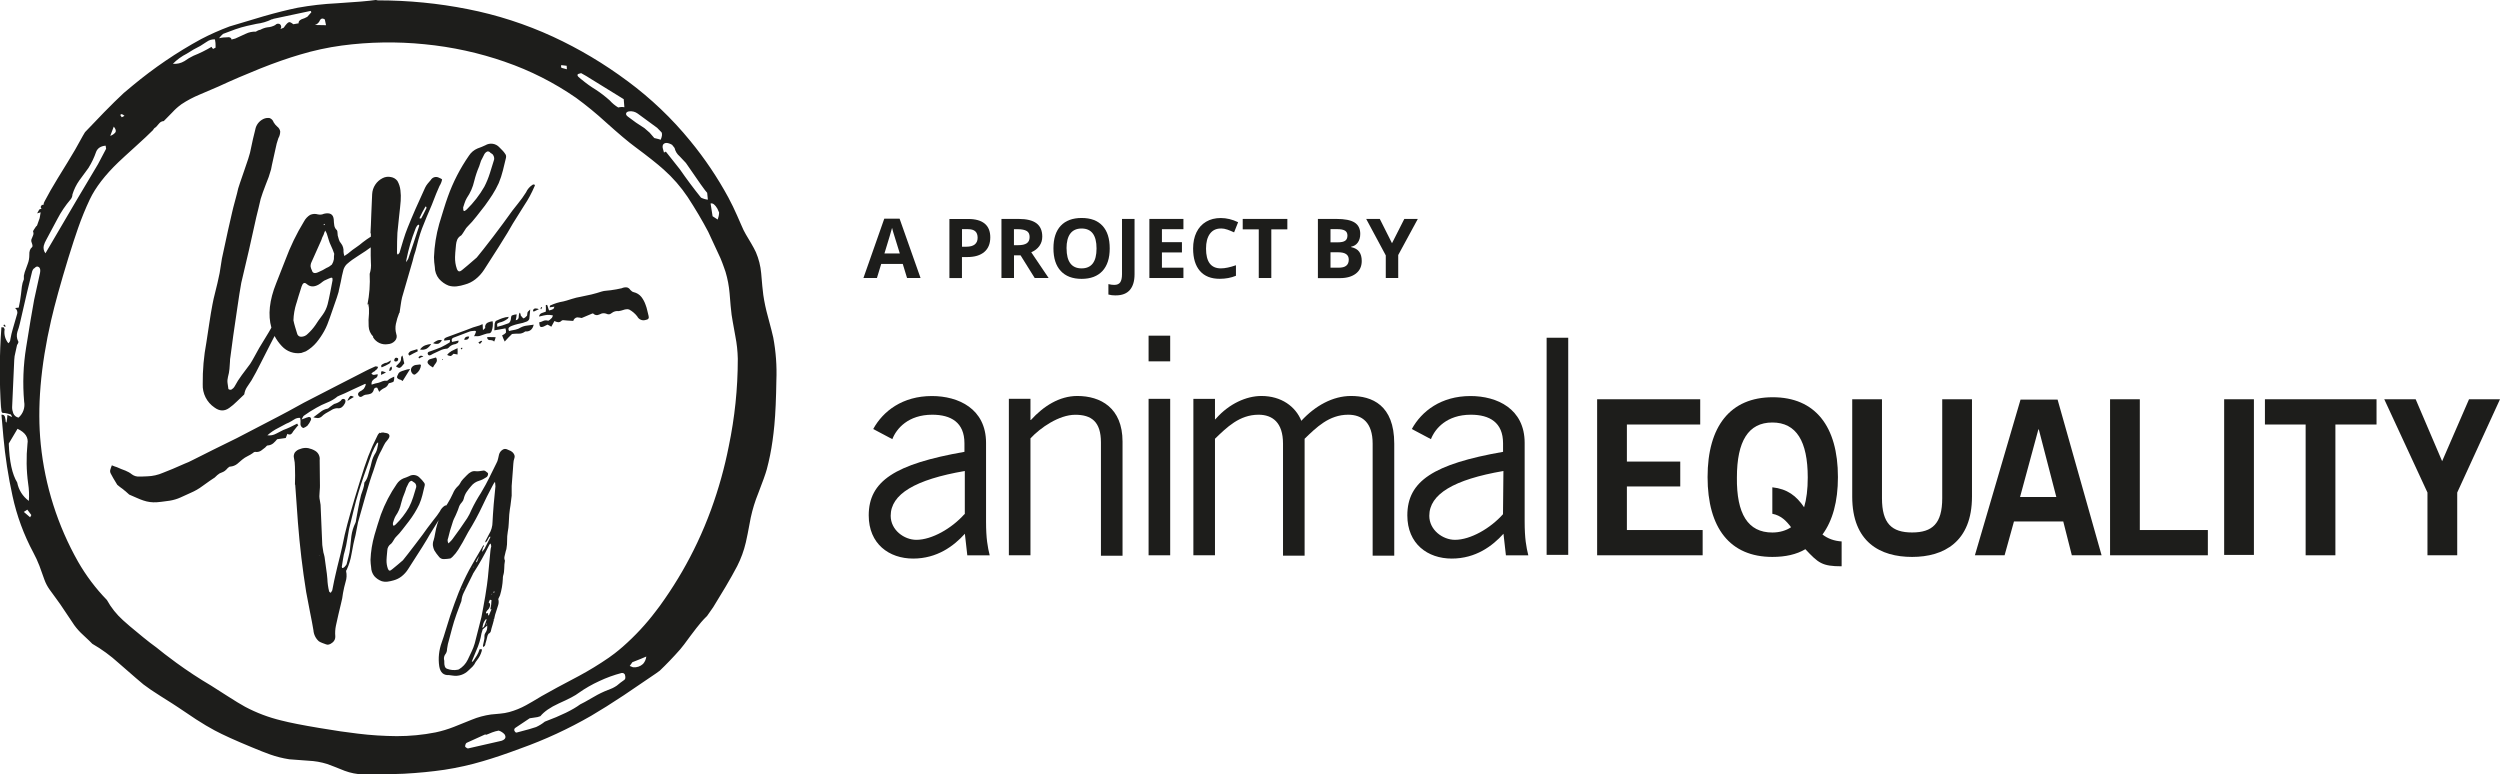 <?xml version="1.0" encoding="UTF-8"?>
<svg id="Capa_1" data-name="Capa 1" xmlns="http://www.w3.org/2000/svg" viewBox="0 0 472.19 146.28">
  <defs>
    <style>
      .cls-1 {
        fill: #1d1d1b;
      }
    </style>
  </defs>
  <g>
    <path class="cls-1" d="m171.32,52.51l-.81-2.66h-4.07l-.81,2.66h-2.55l3.94-11.21h2.89l3.96,11.21h-2.55Zm-1.37-4.64c-.75-2.41-1.17-3.77-1.26-4.08-.09-.32-.16-.57-.2-.75-.17.65-.65,2.26-1.44,4.83h2.91Z"/>
    <path class="cls-1" d="m187.04,44.83c0,1.2-.38,2.12-1.13,2.76-.75.64-1.82.96-3.2.96h-1.02v3.97h-2.37v-11.16h3.57c1.35,0,2.38.29,3.09.87s1.06,1.45,1.06,2.61Zm-5.34,1.77h.78c.73,0,1.27-.14,1.63-.43s.54-.71.54-1.26-.15-.96-.45-1.23-.78-.4-1.42-.4h-1.08v3.31Z"/>
    <path class="cls-1" d="m191.52,48.23v4.28h-2.37v-11.16h3.25c1.52,0,2.64.28,3.37.83s1.09,1.39,1.09,2.52c0,.66-.18,1.24-.54,1.75-.36.51-.87.91-1.54,1.2,1.68,2.51,2.77,4.13,3.28,4.86h-2.63l-2.67-4.28h-1.26Zm0-1.92h.76c.75,0,1.3-.12,1.66-.37.36-.25.53-.64.53-1.18s-.18-.91-.55-1.13c-.36-.22-.93-.34-1.69-.34h-.72v3.02Z"/>
    <path class="cls-1" d="m209.6,46.92c0,1.85-.46,3.27-1.37,4.26-.92.99-2.23,1.49-3.94,1.49s-3.02-.5-3.94-1.49c-.92-.99-1.38-2.42-1.38-4.28s.46-3.28,1.38-4.26c.92-.98,2.24-1.47,3.95-1.47s3.03.49,3.94,1.48c.91.99,1.36,2.41,1.36,4.26Zm-8.15,0c0,1.25.24,2.19.71,2.82.47.63,1.18.95,2.12.95,1.89,0,2.83-1.25,2.83-3.76s-.94-3.77-2.82-3.77c-.94,0-1.65.32-2.13.95s-.72,1.57-.72,2.82Z"/>
    <path class="cls-1" d="m210.75,55.8c-.53,0-1-.06-1.4-.17v-1.97c.41.1.78.15,1.11.15.52,0,.89-.16,1.12-.48.22-.32.34-.83.34-1.52v-10.46h2.37v10.44c0,1.3-.3,2.3-.89,2.98-.59.68-1.48,1.02-2.64,1.02Z"/>
    <path class="cls-1" d="m223.52,52.51h-6.43v-11.16h6.43v1.94h-4.06v2.45h3.78v1.94h-3.78v2.88h4.06v1.95Z"/>
    <path class="cls-1" d="m230.59,43.16c-.89,0-1.58.33-2.07,1-.49.67-.73,1.6-.73,2.8,0,2.49.93,3.73,2.8,3.73.78,0,1.73-.2,2.85-.59v1.99c-.92.38-1.94.57-3.07.57-1.62,0-2.87-.49-3.73-1.48-.86-.99-1.29-2.4-1.29-4.24,0-1.16.21-2.18.63-3.05.42-.87,1.03-1.54,1.82-2.01.79-.47,1.72-.7,2.78-.7s2.17.26,3.27.79l-.76,1.92c-.42-.2-.84-.37-1.26-.52-.42-.15-.84-.22-1.24-.22Z"/>
    <path class="cls-1" d="m240.12,52.51h-2.37v-9.19h-3.03v-1.97h8.43v1.97h-3.03v9.19Z"/>
    <path class="cls-1" d="m248.93,41.35h3.47c1.58,0,2.73.22,3.45.68.71.45,1.07,1.17,1.07,2.15,0,.67-.16,1.21-.47,1.64-.31.43-.73.68-1.25.77v.08c.71.16,1.22.45,1.53.89.31.43.47,1.01.47,1.73,0,1.02-.37,1.81-1.1,2.38-.74.57-1.73.86-3,.86h-4.18v-11.16Zm2.37,4.42h1.38c.64,0,1.11-.1,1.39-.3.29-.2.43-.53.43-.99,0-.43-.16-.73-.47-.92-.31-.19-.81-.28-1.48-.28h-1.25v2.48Zm0,1.88v2.91h1.54c.65,0,1.13-.12,1.44-.38.31-.25.47-.63.47-1.14,0-.93-.66-1.39-1.99-1.39h-1.47Z"/>
    <path class="cls-1" d="m262.91,45.95l2.33-4.6h2.55l-3.7,6.82v4.34h-2.35v-4.27l-3.7-6.89h2.57l2.31,4.6Z"/>
  </g>
  <g id="Capa_2" data-name="Capa 2">
    <g id="Capa_1-2" data-name="Capa 1-2">
      <g id="Layer0_0_FILL" data-name="Layer0 0 FILL">
        <path class="cls-1" d="m118.52,15.32c-4.39-3.28-9.11-6.09-14.08-8.39-5.15-2.37-10.56-4.12-16.12-5.21-5.55-1.1-11.2-1.65-16.87-1.65-.15,0-.29-.02-.43-.08-1.37.2-3.84.41-7.41.63-2.48.12-4.94.4-7.38.84-1.92.39-4.07.93-6.47,1.62-1.12.32-3.26.96-6.42,1.92-1.84.69-3.63,1.48-5.37,2.39-4.59,2.5-8.92,5.45-12.94,8.79l-1.65,1.38c-1.11,1.03-2.34,2.24-3.71,3.64-.53.53-1.73,1.78-3.61,3.76-.26.42-.58.97-.95,1.66-.51.91-.82,1.47-.93,1.67-.82,1.4-1.92,3.2-3.29,5.41-.98,1.6-1.8,3.04-2.46,4.31-.13.21-.2.44-.22.69h-.31c-.07.14-.15.27-.23.4.04.08.1.2.17.35-.15,0-.31.04-.43.13-.17.29-.31.53-.4.72l.67-.2-.19,1.1-.5,1.41c-.13.09-.23.21-.31.35-.32.44-.46.7-.43.8.09.19.1.4.04.59-.05.12-.13.33-.25.62-.16.26-.18.58-.05.86.18.47.2.76.06.86-.37.29-.54.78-.51,1.47,0,.57-.09,1.14-.3,1.67-.11.34-.3.87-.57,1.58l-.16.66v.68c-.19.44-.32.91-.38,1.39-.05.33-.1.8-.16,1.41-.1.86-.24,1.71-.43,2.55l-.71.08c.38.24.55.72.4,1.15l-.79,2.73c-.2.66-.36,1.34-.48,2.02,0,.29-.14.57-.38.75-.6-.72-.85-1.66-.71-2.59.03-.06-.04-.2-.21-.43-.13.02-.26.02-.39,0-.38,5.1-.4,10.23-.07,15.34v-.59c0,.31.02.6.06.86-.01.18.03.36.13.51.06.06.24.09.55.08.38.07.75.17,1.12.28.09.15.16.31.21.48l-.86-.4c-.04.51-.1.99-.18,1.44-.12-.06-.18-.19-.16-.32,0-.15-.03-.29-.06-.43-.05-.53-.29-.78-.73-.73.1,1.37.22,2.75.36,4.15.34,3.77.92,7.52,1.73,11.21.81,3.73,2.13,7.32,3.93,10.68.44.81.82,1.64,1.15,2.5.16.39.46,1.26.93,2.59.24.67.57,1.3.98,1.88.07.1.49.68,1.26,1.73.48.64,1.06,1.47,1.73,2.5l1.69,2.52c.48.66,1.03,1.27,1.64,1.82.97.9,1.56,1.47,1.76,1.69,1.78,1.02,3.44,2.24,4.96,3.62,2.75,2.4,4.31,3.75,4.69,4.05.8.62,1.88,1.35,3.23,2.2,1.83,1.15,2.93,1.85,3.3,2.11,1.51,1.03,2.65,1.79,3.42,2.29,1.28.83,2.46,1.53,3.53,2.1,1.55.83,3.87,1.88,6.97,3.16,1.46.61,2.62,1.07,3.48,1.37,1.18.42,2.39.72,3.62.91.32.04,1.52.13,3.61.27,1.21.05,2.4.26,3.55.62.75.27,1.85.7,3.31,1.29,1.11.41,2.27.64,3.45.68,2.83.03,5.4-.02,7.72-.13,2.74-.15,5.3-.4,7.68-.75,2.46-.38,4.89-.92,7.27-1.63,1.99-.58,4.35-1.37,7.07-2.39,4.63-1.65,9.09-3.72,13.35-6.17,1.83-1.07,3.89-2.37,6.17-3.88,1.03-.69,3.04-2.05,6.04-4.1l.76-.55.93-.91c.64-.64,1.28-1.3,1.92-2,.33-.36.67-.73,1-1.11.34-.38.99-1.24,1.97-2.59.81-1.08,1.47-1.93,2-2.55.35-.41.72-.8,1.11-1.17l1.16-1.66c1.23-2.01,2.01-3.29,2.33-3.84.86-1.46,1.6-2.77,2.2-3.92.72-1.42,1.27-2.92,1.63-4.47.15-.59.46-2.16.93-4.69.34-1.57.81-3.11,1.42-4.6.84-2.17,1.38-3.67,1.61-4.52.47-1.76.83-3.55,1.08-5.36.14-.95.25-1.95.35-2.98.21-2.23.33-5.05.38-8.45.11-2.72-.09-5.43-.59-8.1-.12-.58-.46-1.91-1.02-3.99-.37-1.33-.66-2.68-.86-4.05-.12-.89-.25-2.26-.4-4.11-.12-1.37-.46-2.71-1-3.97-.22-.48-.53-1.05-.91-1.7-.45-.74-.78-1.3-.99-1.67-.29-.49-.58-1.08-.86-1.76-.18-.39-.44-.99-.79-1.8-.49-1.12-1.04-2.26-1.65-3.4h0c-2.05-3.78-4.46-7.36-7.19-10.68-3.46-4.25-7.45-8.04-11.85-11.3m-12.51-3.02l1.01.12.04.66-.95-.25c-.14-.03-.18-.2-.12-.53m3.81,2.7l-.6-.53c-.17-.2-.18-.36-.03-.49l.58-.17c.89.49,1.39.79,1.52.89l6.53,4.03.12,1.52c-.39-.07-.78-.05-1.16.05-.6-.36-1.14-.81-1.61-1.34-.82-.73-1.69-1.41-2.61-2.01-.96-.58-1.87-1.24-2.73-1.96m17.16,12.41l.43.54c.14.61.47,1.17.95,1.57.73.76,1.13,1.19,1.19,1.26,2.38,3.49,3.72,5.37,4.02,5.65.04.58.09,1.01.13,1.29-.45-.05-.89-.18-1.29-.38-1.41-1.75-2.74-3.54-4.01-5.37l-2.64-3.33-.35.18c-.09-.35-.16-.6-.21-.76-.07-.24-.07-.49.03-.72.31-.45.89-.45,1.73.03m-4.23-2.28l-1.02-.89c-1.08-.66-2.11-1.38-3.11-2.16-.29-.21-.4-.42-.34-.63.06-.21.27-.34.62-.38.56-.06,1.12.1,1.57.43l3.67,2.69.84.86c.15.31.09.77-.17,1.39-.22-.08-.63-.19-1.21-.32-.16-.16-.43-.48-.84-.97m12.81,16.36l-.96-.62-.38-2.41c.41-.12.84.21,1.29.98l.32.72c-.01.44-.1.88-.25,1.29m-13.5,82.59c-.06.52-.27,1-.62,1.39-.51.47-1.19.7-1.88.63l-.63-.25.5-.71c1.15-.45,2.03-.8,2.63-1.07M52.95,5.49c.17-.19.21-.46.1-.69-.08-.19-.27-.32-.48-.32-.22-.02-.44.08-.58.25-.45.25-.95.4-1.47.43-.47.07-.93.23-1.34.46-.31.05-.61.18-.86.36-.66-.03-1.31.11-1.91.4-.39.17-1.04.47-1.97.9l-.72.19c0-.09-.03-.19-.09-.26-.17-.16-.4-.22-.63-.17-.55,0-1.1.05-1.63.18.22-.3.48-.58.76-.82,1.88-.72,3.02-1.13,3.42-1.22.51-.16,1.48-.38,2.9-.68,1.01-.12,1.99-.41,2.9-.86.11.01.22-.02.31-.09l7.02-1.49.13.25c-.19.2-.44.49-.76.86-.35.2-.71.36-1.1.47-.43.22-.61.47-.54.76l-1.01.18c-.4-.33-.68-.45-.84-.38-.22.06-.54.4-.97,1.03l-.63.26m-12.25,3.29c0,.07,0,.13.03.19l-.47.27c-.15-.09-.26-.23-.31-.4-1.09.66-2.24,1.22-3.42,1.69-.59.28-1.16.62-1.7,1.01-.66.4-1.42.58-2.19.51.77-.78,1.66-1.43,2.64-1.92.82-.54,1.67-1.03,2.55-1.46l1.24-.8c.44-.32.98-.47,1.52-.43.09.45.13.9.12,1.35m-18,12.96c.07-.16.17-.22.31-.17.09,0,.25.1.48.3l-.51.27-.27-.4m-1.24,2.16c.36.45.47.8.32,1.07-.25.32-.6.56-.99.68l.67-1.75m-3.33,4.75c.29-.69.88-1.07,1.79-1.15l.09.59-1.54,2.92c-2.01,3.33-5.32,8.94-9.92,16.82-.31-.41-.42-.92-.32-1.42.11-.39.26-.77.47-1.12.1-.16.8-1.47,2.1-3.93.69-1.33,1.53-2.57,2.5-3.71.22-.26.35-.59.35-.93.29-.94.72-1.83,1.29-2.64.8-1.07,1.37-1.86,1.73-2.36.61-.97,1.1-2.01,1.47-3.09M61.35,3.68l.23,1.08-2.11-.04c.37-.11.67-.36.86-.69.22-.55.56-.67,1.03-.35M6.45,50.7c.14-.16.31-.29.51-.36.55.02.75.44.59,1.26l-1.1,5.01c-.38,2.04-.88,5.03-1.51,8.99-.55,3.39-.68,6.84-.38,10.26.21,1.12-.19,2.27-1.06,3.02-.44-.09-.82-.39-.99-.81-.14-.37-.22-.75-.22-1.15l.4-8.92c.02-.48.09-.96.22-1.42l.31-1.41c.27-.4.33-.65.19-.75-.26-.54-.3-1.15-.13-1.73.19-.52.35-1.05.47-1.58,1-4.41,1.78-7.71,2.33-9.88.07-.21.18-.4.34-.55m-1.1,40.67c.17,1.08.21,2.17.13,3.26-1.15-.83-1.94-2.08-2.2-3.48-.95-1.53-1.48-3.98-1.59-7.36l1.65-2.78c1.48.7,2.1,1.65,1.88,2.85-.25,2.5-.21,5.02.13,7.51m-.82,5.34l.66-.43.76,1.02-.23.43-1.19-1.02M95.38,11.68c4.77,1.64,9.29,3.93,13.43,6.8,1.95,1.43,3.82,2.96,5.61,4.6,2.47,2.22,4.31,3.77,5.53,4.66,2.4,1.78,4.21,3.21,5.41,4.29,1.72,1.53,3.24,3.27,4.52,5.18,1.48,2.27,2.77,4.45,3.88,6.56.78,1.66,1.55,3.33,2.32,5,.24.58.46,1.15.66,1.73.1.29.2.58.3.86.39,1.31.64,2.65.76,4.01.14,1.81.26,3.17.38,4.07.05.39.29,1.77.72,4.12.27,1.37.42,2.76.45,4.16v.16c0,5.51-.58,11-1.7,16.39-.8,4.07-1.92,8.07-3.34,11.97-.78,2.13-1.65,4.22-2.61,6.25-1.75,3.71-3.81,7.27-6.15,10.64-.3.44-.61.87-.91,1.29-.25.34-.5.67-.75.99-1.85,2.46-3.95,4.71-6.26,6.74-.51.45-1.04.88-1.57,1.29-.34.26-.7.52-1.08.79-1.82,1.25-3.71,2.41-5.65,3.45-3.14,1.65-5.48,2.91-7.01,3.79-1.31.79-2.29,1.37-2.96,1.73-1,.55-2.07.99-3.17,1.29-.57.15-1.14.25-1.73.3l-1.73.16c-1.25.18-2.48.51-3.64.99-1.5.62-2.62,1.07-3.36,1.35-1.12.44-2.27.79-3.45,1.04-2.42.48-4.87.71-7.33.71-2.45-.02-4.9-.17-7.33-.47-1.95-.22-4.38-.58-7.29-1.07-3.18-.53-5.58-1-7.2-1.42-2.38-.57-4.68-1.44-6.84-2.59-.84-.46-1.92-1.12-3.23-1.96-1.67-1.08-2.74-1.76-3.2-2.04-2.26-1.33-4.44-2.77-6.56-4.31-1.68-1.24-2.94-2.2-3.76-2.89-.78-.56-1.61-1.2-2.49-1.92-2.11-1.73-3.38-2.79-3.79-3.2-1.23-1.1-2.27-2.4-3.07-3.85-2.11-2.17-3.94-4.6-5.44-7.22-3.86-6.82-6.26-14.37-7.05-22.17-.7-6.9-.05-14.72,1.96-23.46.7-3.03,1.78-6.95,3.25-11.76.74-2.38,1.35-4.25,1.83-5.61.65-1.86,1.39-3.68,2.23-5.46,1.07-2.24,2.87-4.58,5.4-7.01.58-.55,1.67-1.56,3.29-3.02,1.39-1.25,2.47-2.27,3.25-3.05.11-.24.3-.43.54-.55l.62-.71c.21-.26.53-.42.86-.43.2-.18.74-.73,1.62-1.65.52-.57,1.1-1.09,1.73-1.54,1.08-.72,2.23-1.32,3.43-1.82l3.57-1.53c2.52-1.17,5.14-2.29,7.85-3.38,2.76-1.1,5.28-1.98,7.57-2.65,2.57-.77,5.19-1.34,7.85-1.7,5.18-.69,10.42-.77,15.61-.25,5.2.5,10.33,1.62,15.27,3.34m19.41,118.62c-.92.36-1.81.79-2.65,1.29-1.44.83-2.31,1.32-2.61,1.44-1.37,1.02-3.6,2.11-6.68,3.26-.5.41-1.06.75-1.65,1.02-.54.2-1.74.54-3.59,1.02-.19.09-.36-.02-.51-.35-.04-.08-.04-.17,0-.25.04-.14.09-.22.16-.25l2.74-1.83c.32-.06.63-.11.95-.14.36-.03.72-.11,1.06-.25.7-.86,1.86-1.67,3.48-2.41,1.93-.86,3.18-1.52,3.75-1.98,1.23-.87,2.54-1.62,3.9-2.24,1.35-.64,2.76-1.15,4.21-1.53.12-.02.25,0,.36.04.18.13.27.22.26.26.07.19.1.4.09.6,0,.17-.09.34-.23.43-.48.33-.94.68-1.38,1.06-.5.34-1.05.61-1.62.81m-23.18,8.37l.04.13c.24-.08.64-.23,1.19-.47.41-.16.83-.27,1.26-.35.43.13.81.38,1.11.71.35.56.15.97-.59,1.22l-6.22,1.42c-.13.04-.28,0-.38-.1-.12-.06-.22-.15-.27-.27.06-.4.17-.63.34-.69l3.53-1.6m-19.94-56.99c-.22.15-.39.36-.49.6-.64,1.26-1.22,2.56-1.73,3.88-.46,1.22-1.02,2.9-1.67,5.04l-.89,2.91c-.34,1.15-.62,2.12-.84,2.9-.16.53-.34,1.18-.54,1.96-.22.89-.38,1.55-.5,2-.34,1.66-.61,2.89-.8,3.68-.46,1.82-.79,3.17-.98,4.05-.1.41-.3,1.34-.58,2.8-.04.08-.08.16-.14.23-.06.07-.1.14-.14.22-.12-.05-.22-.13-.3-.23-.2-.79-.31-1.6-.34-2.41-.04-.58-.13-1.27-.25-2.07-.06-.45-.16-1.14-.28-2.06-.02-.1-.05-.25-.1-.43-.05-.14-.09-.29-.12-.43,0-.09-.05-.4-.14-.91-.06-.32-.09-.64-.09-.97-.08-1.58-.18-3.95-.3-7.1-.03-.27-.07-.54-.13-.81-.06-.27-.1-.55-.1-.82,0-.24.02-.58.06-1.02s.06-.76.05-.98c0-1.08-.02-2.69-.05-4.82.09-.71-.25-1.4-.86-1.76-.4-.24-.84-.4-1.29-.5-.51-.09-1.05-.04-1.53.16-.4.1-.75.33-1.01.66-.2.32-.26.72-.16,1.08.12.53.18,1.07.18,1.61.02.45.03,1.01.03,1.69-.02,1.12-.03,1.69-.03,1.7h.05l.51,7.13c.35,4.48.87,8.86,1.56,13.14.14.82.37,2.02.69,3.61s.55,2.79.68,3.61c.06.81.43,1.57,1.04,2.1.2.12.42.23.64.31l.68.25c.34.17.76.06,1.26-.35.35-.28.54-.71.51-1.16-.06-.68-.02-1.36.12-2.02.09-.46.25-1.17.47-2.11.02-.1.18-.79.49-2.05.18-.66.3-1.33.38-2.01.13-.71.29-1.42.49-2.11.21-.65.24-1.34.09-2.01,0-.1.05-.2.12-.27.43-.93.73-1.92.9-2.94.29-1.58.48-2.55.59-2.91s.22-.88.34-1.56c.14-.77.24-1.29.3-1.54l1.29-4.55c.09-.29.3-1.01.63-2.16.26-.89.49-1.61.68-2.16.11-.26.37-1.04.79-2.35.25-.82.58-1.6,1.01-2.35.12-.22.28-.53.47-.95.16-.35.37-.66.63-.94.34-.39.49-.7.43-.95-.05-.25-.28-.41-.68-.47-.14,0-.27-.03-.4-.08-.25-.03-.5.01-.72.12m-1.42,3.59c.23-.56.5-1.1.81-1.62.07-.1.17-.18.28-.22v.3c-.07.36-.13.64-.17.84-.06.29-.16.57-.3.82-.33.49-.57,1.04-.72,1.61-.16.72-.31,1.27-.43,1.63-.14.53-.25.93-.34,1.19-.13.44-.35.84-.64,1.19-.02.41-.09.81-.23,1.19-.19.52-.32.91-.4,1.17-.16.65-.33,1.43-.5,2.35-.18,1.02-.32,1.79-.43,2.31,0,.19-.05.38-.12.57-.39.79-.65,1.63-.77,2.5,0,.03-.09.83-.26,2.42-.05.48-.13.95-.26,1.41-.17.65-.3,1.15-.38,1.48-.04.11-.1.2-.18.28l-.23.27c-.17.15-.31.21-.4.19-.14-.03-.03-.04-.05-.1s-.04-.09-.06-.08c.04-.21.13-.73.25-1.57.07-.52.18-1.02.34-1.52.18-.67.33-1.35.43-2.04.2-1.18.32-1.86.36-2.06.2-.76.48-1.91.84-3.45.33-1.37.65-2.54.95-3.49.45-1.55,1.32-4.07,2.59-7.56m-10.02,19.49v.12l-.05-.04.05-.08m4.51-29.57c-.18.03-.33.15-.4.31-.29.26-.63.45-1.01.57-.17.03-.33.1-.47.21-.21.16-.36.27-.47.34-.11.07-.22.16-.32.25-.08.08-.17.14-.27.17-.49.09-.96.31-1.34.63-.82.63-1.26.96-1.34,1.01.27.07.55.12.84.14.27-.01.52-.11.72-.28.24-.24.51-.46.8-.63.14-.09.45-.26.94-.53.35-.25.76-.4,1.19-.43.31.07.63,0,.89-.18.21-.16.38-.37.5-.6.09-.12.15-.26.17-.4.04-.12.03-.26-.03-.38-.09-.14-.26-.22-.43-.19m1.39-.54c-.25.26-.43.58-.54.93.4-.27.8-.53,1.22-.76-.32-.2-.55-.25-.68-.17m5.81-4c.32-.14.64-.29.94-.47-.48-.18-.76-.25-.84-.21-.08.04-.11.27-.1.67m1.73-1.38c-.06.06-.09.11-.08.14-.03.06-.05.13-.06.21-.02.16-.03.27-.04.31.29,0,.51-.24.51-.53,0-.12-.05-.24-.13-.33l-.19.22m-.16-.77c.17-.15.27-.37.27-.6l-.43.26c-.11.07-.22.13-.34.18-.28.02-.55.12-.79.28-.29.15-.34.35-.17.6.5-.2.99-.44,1.46-.72m-2.72,1.32c.29-.12.51-.38.58-.69-.16-.07-.34-.1-.51-.1-.99.45-1.59.72-1.79.84-.58.29-1.41.72-2.51,1.29-1.1.58-1.94,1.01-2.52,1.29l-6.66,3.43c-2.4,1.33-3.99,2.19-4.78,2.59l-7.9,4.11c-2.01,1.01-3.52,1.75-4.51,2.22-.46.25-1.12.58-1.97.99l-1.98.99c-.43.23-.87.43-1.33.6-1.73.77-3.11,1.36-4.16,1.75-.94.41-1.95.64-2.98.67-.66.03-1.16.05-1.48.04-.5.04-.99-.1-1.39-.39-.38-.31-.81-.55-1.26-.73-.19-.06-.45-.16-.79-.3-.33-.14-.6-.25-.79-.34-.33-.1-.65-.22-.97-.36-.12.28-.22.57-.3.86-.07.25-.02.52.12.75.17.36.57,1.05,1.2,2.07.17.15.34.3.53.43.35.24.55.39.59.43.1.11.21.2.34.28.12.09.22.18.32.28.15.15.31.3.48.43l1.33.58c.54.24.98.42,1.33.53.81.28,1.66.39,2.51.34.39-.02,1.22-.12,2.49-.3.71-.12,1.4-.32,2.05-.62.43-.18,1.06-.47,1.89-.86.8-.34,1.55-.77,2.24-1.29,1.15-.83,1.85-1.32,2.1-1.47.07-.02.14-.06.18-.12.06-.07.1-.1.12-.1.25-.26.52-.5.82-.69l.5-.21c.18-.07.35-.16.5-.27.2-.16.38-.33.54-.53.21-.21.38-.3.51-.28.47-.04.92-.22,1.29-.51.22-.18.53-.45.93-.8.33-.27.68-.5,1.06-.68.36-.17.69-.37,1.01-.6.07-.09.16-.15.27-.17.09-.03.19-.03.28,0,.34.02.67-.06.95-.25.04-.03.3-.22.76-.58.08-.07.15-.15.22-.23.06-.08.14-.14.23-.17.39-.01.76-.15,1.07-.39.27-.24.53-.5.76-.79l1.62-.23c.12-.26.22-.52.31-.79.17.12.38.16.58.12.19-.09.34-.24.43-.43.07-.13.15-.25.25-.36.07-.08.17-.2.31-.38.15-.21.32-.4.5-.58-.11-.07-.18-.17-.21-.3l-1.34.67c-.42.2-.85.38-1.29.54-.03,0-.48.23-1.35.69-.51.28-1.09.39-1.66.31.62-.55,1.31-1.01,2.05-1.38l1.01-.54c.32-.19.66-.35,1.01-.49.34-.18.67-.37.99-.58.33-.23.73-.33,1.13-.3.08.35.1.7.06,1.06-.05.38.18.74.54.86.28-.1.53-.25.76-.43.28-.33.51-.7.68-1.1.06-.16.02-.35-.1-.47-.13-.1-.32-.12-.47-.04-.18.04-.35.09-.51.17-.22.09-.45.18-.68.25.08-.14.15-.28.22-.43.04-.1.11-.18.18-.26.76-.55,1.55-1.05,2.37-1.51.66-.38,1.34-.71,2.05-.99.71-.28,1.37-.66,1.96-1.15.03-.04.07-.06.12-.06.05,0,.09-.03.12-.06.64-.25,1.52-.65,2.65-1.2l2.35-1.08s.03.06.05.08c.03.01.05.04.05.08-.08.29-.22.56-.39.8-.22.21-.47.38-.75.51-.34.25-.42.51-.23.79.07.13.2.21.35.23.16-.01.31-.07.43-.17.23-.18.51-.27.8-.28.27-.03.53-.09.77-.19.25-.14.43-.38.51-.66.02-.27.25-.48.52-.47.05,0,.11.02.16.04.16.31.28.57.36.77.27-.31.6-.56.98-.73.37-.15.65-.46.79-.84.04-.06.18-.11.4-.14.33-.09.52-.18.57-.28.09-.29.12-.59.1-.89-.17.06-.34.14-.5.23-.14.09-.28.16-.43.23-.1.07-.2.14-.28.23-.1.09-.19.12-.25.09-.26-.03-.53,0-.77.1-.24.11-.49.21-.75.28-.44.08-.87.2-1.29.35-.05-.25,0-.51.13-.72.14-.16.29-.31.47-.43.36-.1.6-.45.54-.82-.29.06-.5.1-.63.12-.22.04-.45-.07-.55-.27.22-.2.47-.37.75-.49m19.44-5.37l.3.3c.09-.12.24-.28.43-.48l-.18-.14c-.17.12-.35.23-.54.32m-3.93,2.26c.02-.23.02-.62,0-1.17-.59.29-.96.46-1.11.53-.33.19-.63.44-.86.75.21.13.44.2.68.21.1-.02.28-.16.53-.43l.77.14m.58-1.17c.07.07.14.15.19.23.09-.13.14-.22.13-.27.05,0,.02-.03-.09-.08-.04.02-.08.04-.12.06-.03.03-.07.04-.12.05m1.6-2.22c-.21-.02-.41,0-.6.09-.18.12-.3.32-.31.54.21.02.42,0,.62-.09.18-.12.29-.32.3-.54m5,.13c-.33-.02-.86-.03-1.58-.03-.06.25.09.51.35.57.05.01.11.02.17,0,.45.03.7.13.77.31.14-.27.24-.56.3-.86m-10.11,4.21v.04l.09.08.04-.06s.03-.08.03-.12h-.09s-.05.02-.06.05m-2.78.4c-.01.22.08.44.26.58.1.11.21.2.34.28l.43.27c.16-.3.35-.59.57-.86.24-.3.24-.73,0-1.03-.48.12-.85.23-1.11.32s-.4.24-.43.43m.62-3.3c-.38.04-.76.13-1.12.26-.4.16-.73.43-.97.79.44.1.9.04,1.29-.18.33-.22.61-.52.81-.86m3.11.81c.11-.02.24-.12.38-.31.3-.27.69-.44,1.1-.48l.4-.19c.15-.11.21-.3.17-.48-.53.13-.94.22-1.21.26-.06-.16-.08-.33-.05-.49.04-.14.15-.25.28-.3l3.07-1.17c.16-.06.33-.09.5-.1l.55-.05.19.14c-.1.3-.23.6-.38.89.2-.02.4-.02.6,0,.16,0,.32-.02.47-.06l.91-.31c.3-.12.61-.18.93-.19.1-.02.19-.08.26-.16.08-.09.14-.2.17-.32.2-.57.26-1.18.17-1.78-.37.03-.73.14-1.06.32-.29.22-.43.6-.34.95l-.43.4c-.03-.2-.04-.4-.04-.6,0-.23-.01-.41-.04-.54-.18.1-.36.18-.55.25-.84.22-1.65.5-2.45.84-1.68.63-2.92,1.08-3.71,1.37-.16.05-.3.13-.43.23-.12.11-.15.29-.08.43l1.07-.14c0,.33-.03.49-.09.5-.52.33-1.06.63-1.62.9-.2.09-.49.2-.86.34-.44.15-.75.26-.94.34-.16.04-.32.1-.48.17-.17.05-.26.23-.21.4,0,0,0,.02.01.03.05.18.24.29.42.24.02,0,.04-.01.05-.02.18-.07.35-.17.51-.27.03,0,.47-.2,1.29-.6.45-.24.95-.36,1.46-.38m-1.73-.93c.29-.14.52-.37.66-.67-.3-.07-.61-.04-.89.08-.28.13-.54.3-.77.49.32.14.67.17,1.01.1m-4.31,4.02c-.34.06-.64.27-.81.58-.13.31-.08.67.12.94.25.35.51.4.77.14.54-.38.88-.98.93-1.63l-.09-.09s-.06-.05-.1-.04l-.81.1m.86-1.73c-.12.07-.23.16-.32.26,0,.09.05.17.12.23.24-.16.51-.28.79-.36-.16-.13-.38-.18-.58-.13m-3.04,2.75c-.26.06-.52.16-.76.28-.21.12-.36.32-.43.55-.16.26-.2.46-.12.6.15.18.35.29.58.32.16.06.31.15.43.27.32-.49.79-1.25,1.42-2.28-.38.03-.76.11-1.12.25m-1.73-1.67c.37.04.57-.1.6-.43l-.03-.17c-.37-.21-.6-.12-.71.27-.03.05-.03.12,0,.17.02.06.06.11.12.14m1.61-.39c-.08-.31-.14-.55-.19-.72-.17.12-.27.32-.26.53.01.19-.02.38-.1.55-.1.17-.23.33-.38.47-.21.2-.37.36-.49.49.33.25.59.35.76.28s.45-.34.82-.84c-.04-.15-.1-.39-.18-.72m2.63-1.96c-.05.03-.38.13-.99.3-.33.06-.6.3-.71.62l.12.18s.06.09.1.12l.73-.4c.33-.17.6-.31.81-.4.05,0,.03-.14-.06-.43m-27.85-43.63c-.42-.07-.84-.01-1.22.17-.81.39-1.38,1.14-1.53,2.02-.25.93-.58,2.38-.99,4.36-.09.41-.45,1.54-1.1,3.39-.69,1.99-1.07,3.11-1.13,3.35-.1.5-.3,1.26-.58,2.28-.28,1.02-.47,1.78-.58,2.28-.39,1.62-1.03,4.52-1.92,8.7-.05.26-.15.86-.28,1.79-.08.61-.19,1.22-.34,1.82-.1.52-.29,1.35-.58,2.48-.29,1.13-.48,1.98-.58,2.55-.19.98-.39,2.17-.6,3.57-.24,1.59-.43,2.79-.55,3.61-.49,2.6-.72,5.24-.69,7.88-.08,1.76.77,3.44,2.23,4.42.95.7,1.87.73,2.77.08.51-.36.98-.76,1.42-1.2.76-.72,1.21-1.15,1.35-1.29l.08-.1c.07-.48.24-.95.51-1.35.18-.29.47-.72.86-1.29.51-.86,1.12-2.01,1.83-3.43.95-1.9,1.53-3.03,1.73-3.4l.79-1.53c.37.7.83,1.34,1.37,1.91.93,1.02,2.32,1.51,3.68,1.29l.86-.31c.77-.44,1.45-1.01,2.02-1.69.54-.66,1.02-1.37,1.43-2.11.23-.41.43-.83.6-1.26.11-.29.27-.72.48-1.29.21-.58.49-1.4.86-2.48.34-.94.61-1.75.81-2.45v-.08c.33-1.44.54-2.41.62-2.91.14-.61.23-.99.28-1.15.12-.39.34-.75.63-1.04.66-.58,1.38-1.1,2.13-1.56,1.15-.73,1.95-1.27,2.39-1.62-.02,1.12,0,2.06.03,2.85.07.73,0,1.46-.23,2.16.1,1.96-.04,3.93-.43,5.86l.16-.21c.01.16.04.32.08.48.04.18.06.36.06.54v.82c-.09.8-.11,1.62-.06,2.42.03.72.33,1.41.84,1.92v.16c.57.96,1.67,1.47,2.77,1.29.52-.02,1-.24,1.35-.62.33-.35.43-.85.26-1.29-.18-.62-.21-1.27-.08-1.91.15-.7.35-1.38.62-2.05.05-.01.08-.05.08-.1.05-.33.12-.8.21-1.42.08-.56.16-1.04.26-1.44.29-1.04.95-3.34,2-6.9.14-.64.32-1.27.54-1.88.32-1.25.5-1.95.55-2.13.22-.78.44-1.48.67-2.09.23-.61.53-1.36.9-2.24.21-.49.52-1.22.94-2.2.64-1.68,1.13-2.88,1.47-3.61.24-.37.4-.78.49-1.21-.04-.1-.29-.24-.75-.42-.53-.19-1.11.03-1.39.51-.31.35-.51.58-.59.69-.19.23-.35.49-.48.76-1.33,2.88-2.44,5.4-3.31,7.59-.27.66-.54,1.44-.82,2.35-.06.19-.3.98-.71,2.37-.11.11-.21.22-.31.34,0-.03-.03-.06-.08-.12-.04-.03-.06-.08-.08-.13,0-1.69.03-2.98.08-3.88.05-.65.16-1.66.31-3.02.16-1.36.26-2.37.31-3.02.05-.67.03-1.33-.05-2-.07-.62-.26-1.22-.57-1.76-.3-.39-.73-.65-1.21-.73-.53-.12-1.08-.05-1.56.19-.57.28-1.06.71-1.41,1.24-.36.54-.56,1.16-.59,1.8-.05.84-.1,2.08-.16,3.71s-.1,2.86-.16,3.7l.08-.03v.64c-.53.33-1.04.69-1.53,1.07-.41.35-.84.68-1.29.98-.45.3-.88.62-1.29.97-.13.12-.28.23-.43.32-.16.1-.32.21-.47.32-.08-.25-.14-.52-.16-.79.05-.57-.11-1.14-.47-1.6-.19-.2-.32-.44-.4-.71-.05-.17-.13-.43-.22-.76-.03-.19-.05-.38-.05-.58,0-.15-.03-.3-.1-.43-.27-.23-.45-.55-.5-.9-.06-.37-.09-.74-.1-1.11-.08-1-.7-1.37-1.85-1.1-.36.17-.76.21-1.15.12-.48-.15-1-.11-1.46.09-.49.3-.89.73-1.16,1.24-1.41,2.31-2.59,4.75-3.53,7.29-.21.49-.49,1.22-.86,2.19-.37.97-.66,1.7-.86,2.19-1.29,3.2-1.59,6-.91,8.39-.27.49-.65,1.14-1.16,1.96-.58.93-.96,1.56-1.15,1.89-.13.22-.42.74-.86,1.56-.33.61-.61,1.09-.84,1.44l-1.57,2.1c-.51.68-.97,1.4-1.37,2.16-.15.25-.37.46-.62.6-.1.03-.2.03-.3,0-.1,0-.19-.05-.25-.13-.03-.24-.08-.62-.16-1.12-.05-.38-.02-.77.08-1.15.14-.49.23-.99.28-1.5.03-.32.07-.79.1-1.42,0-.29.02-.58.08-.86.29-2.33.72-5.38,1.29-9.16.29-2.01.54-3.62.76-4.82.16-.7.4-1.73.73-3.11.33-1.37.58-2.41.73-3.11l1.38-6.2c.09-.33.23-.87.4-1.62s.32-1.36.43-1.83c.19-.65.52-1.57.98-2.76.39-.91.72-1.85.98-2.81.05-.22.1-.5.16-.82.16-.64.38-1.65.67-3.02.13-.7.31-1.38.55-2.05.23-.39.35-.84.35-1.29-.07-.37-.27-.69-.57-.91-.27-.23-.5-.51-.68-.82-.11-.35-.37-.63-.71-.77m10.15,20.09l.16-.13s.08.08.08.13c-.04.06-.09.1-.16.13,0-.03-.02-.05-.04-.06s-.04-.04-.04-.06m.47,1.42c.07.11.12.24.16.36.05.14.12.34.19.62.05.21.12.41.19.62.09.28.19.56.32.82.2.43.32.72.38.86l.3.81c-.04.34-.07.69-.06,1.03-.06.36-.19.7-.38,1.01-.3.27-.64.49-1.02.64-.46.29-.95.55-1.46.76-.72.35-1.15.26-1.29-.28-.12-.22-.2-.47-.25-.72-.02-.3.04-.6.17-.86l1.85-4.14c.1-.36.25-.7.43-1.02.08-.28.18-.54.31-.8.04.1.1.2.16.3m17.75-2.59s-.07,0-.08-.02c0,0,0-.01,0-.02-.03-.04-.03-.07,0-.09.32-.71.69-1.4,1.08-2.07.05-.07.08-.08.08-.03.02-.02.06,0,.07.01,0,0,0,0,0,.01l.08.22c-.41.86-.75,1.52-1.01,1.98-.07.04-.16.04-.23,0m-.16,1.37v.08c-.71,2.19-1.4,4.26-2.07,6.21-.06.11-.12.21-.19.31-.07.09-.14.19-.19.3,0-.22.02-.43.08-.64.38-1.88.92-3.73,1.62-5.51.08-.27.21-.52.38-.75.08-.09.19-.16.31-.19.04.06.07.13.08.21m-23.21,14.69c.2-.71.53-1.79.99-3.22.22-.66.53-.83.93-.49.83.76,1.86.62,3.07-.43.17-.13.35-.24.55-.31.21-.08.41-.17.6-.27.31-.15.51-.19.6-.14.09.05.12.22.09.5-.19.99-.33,1.74-.43,2.24-.17.89-.34,1.64-.49,2.26-.19.72-.51,1.4-.95,2-.59.78-1.04,1.42-1.35,1.92-.42.61-.91,1.17-1.46,1.67-.32.35-.77.54-1.24.55-.36.01-.68-.24-.76-.59l-.38-1.25c-.12-.39-.23-.82-.32-1.26.03-1.08.22-2.15.54-3.18m40.55,27.87c-.23-.12-.47-.22-.71-.31-.29-.15-.65-.12-.91.08-.32.21-.54.52-.64.89l-.17.75c-.06.33-.18.65-.35.94l-1.39,2.81c-.33.69-.83,1.6-1.5,2.73-.67,1.04-1.28,2.12-1.81,3.24-.22.54-.48,1.06-.8,1.56-.86,1.31-1.79,2.62-2.77,3.94-.11.15-.24.3-.38.43l-.38.38c-.19-.31-.22-.69-.06-1.02.22-.96.49-1.91.81-2.83.07-.26.16-.51.27-.75.08-.17.2-.42.36-.75.24-.56.38-.88.4-.95l.27-.77c.12-.26.29-.5.49-.71.17-.18.28-.4.34-.64.1-.46.28-.9.54-1.29.27-.39.55-.76.86-1.11.39-.5.93-.85,1.54-1.02.46-.14.9-.36,1.29-.63.17-.09.29-.25.34-.43.06-.2.04-.34-.05-.43-.13-.11-.26-.22-.4-.31-.15-.11-.34-.15-.51-.1-.32.05-.55.09-.71.1-.23.03-.46.03-.68,0-.54-.08-1.09.18-1.66.79-.34.33-.57.57-.69.71-.23.25-.43.53-.58.84-.1.19-.23.36-.4.5-.41.38-.73.85-.93,1.37-.3.66-.65,1.31-1.03,1.93l-.24.35c-.07-.03-.15-.03-.22,0-.43.26-.77.65-.98,1.11-.35.54-.73,1.06-1.15,1.56-.7.89-1.1,1.43-1.22,1.6-.46.67-1.21,1.69-2.26,3.05-1.04,1.37-1.82,2.37-2.35,3.02l-1.01.86c-.39.34-.73.62-1.02.84-.22.19-.38.27-.5.25-.12-.03-.22-.14-.3-.35-.19-.53-.28-1.1-.26-1.66,0-.25.05-.83.14-1.75,0-.52.26-1,.68-1.29.06-.04.12-.09.16-.16.04-.07.09-.13.14-.18.12-.17.22-.34.32-.51.08-.16.19-.3.31-.43.47-.46.9-.95,1.29-1.47.27-.34.66-.84,1.17-1.51.76-.99,1.42-2.06,1.96-3.18.25-.57.45-1.16.6-1.76.1-.39.25-.99.43-1.79.06-.2.02-.43-.12-.59-.24-.33-.51-.64-.81-.91-.51-.56-1.35-.69-2.01-.3-.36.16-.72.31-1.1.43-.49.22-.91.57-1.21,1.02-1.25,1.8-2.26,3.75-3.02,5.81-.18.51-.39,1.15-.62,1.91-.25.86-.44,1.51-.58,1.93-.44,1.54-.7,3.12-.76,4.71.01.47.05.93.12,1.39.01.61.22,1.19.59,1.67.37.42.84.75,1.37.95.38.12.77.15,1.16.1.39-.05.77-.14,1.15-.25.54-.15,1.05-.4,1.49-.75.48-.38.89-.83,1.21-1.34,2.23-3.43,3.59-5.61,4.1-6.56.09-.16.65-1.07,1.69-2.72-.2.52-.37,1.05-.49,1.6-.04.17-.11.52-.21,1.06-.06.38-.14.75-.25,1.12-.14.33-.18.7-.14,1.06.05.3.13.59.26.86.25.42.54.82.86,1.19.22.32.58.49.97.47.41-.01.82-.05,1.22-.12.14-.1.28-.2.4-.32.42-.42.79-.88,1.1-1.38.45-.7,1.07-1.79,1.84-3.26,1.02-1.64,1.94-3.34,2.76-5.09.39-.86,1.02-2.13,1.91-3.8.11-.22.24-.43.4-.62.03.18.06.37.06.55.02.09.03.19.03.28-.02.15-.03.25-.03.3l-.3,3.11c-.11,1.46-.19,2.56-.22,3.31,0,.85-.24,1.67-.69,2.39-.31.58-.52.97-.63,1.2-.04.1-.07.21-.06.32.1-.08.19-.16.3-.23.04-.06.18-.3.4-.72.05-.09.13-.16.23-.19,0,.03.02.07.03.1,0,.04,0,.09-.03.13-.52,1.05-.87,1.73-1.04,2.05-.15.23-.32.45-.51.64l.17-.75c.04-.11.11-.21.18-.3.02-.03.03-.07.03-.1-.01-.04-.02-.09-.03-.13-.12.08-.18.14-.18.18-1.18,2.01-2.05,3.52-2.59,4.51-.74,1.4-1.41,2.84-2,4.31-.47,1.17-.99,2.61-1.57,4.31-.18.53-.45,1.39-.8,2.56-.33,1.1-.6,1.94-.81,2.51-.52,1.43-.69,2.97-.47,4.47.19,1.19.8,1.76,1.84,1.69l.68.09c1.11.19,2.23-.18,3.02-.98.41-.39.66-.62.75-.71.24-.25.44-.54.58-.86.04-.07.09-.14.14-.19s.11-.12.14-.19c.39-.49.69-1.05.86-1.65.06-.22.07-.34.04-.38-.14-.03-.29-.03-.43,0-.12.41-.29.8-.51,1.16-.11.18-.34.53-.69,1.06-.08.08-.18.14-.28.17.04-.06.05-.13.05-.19l.81-1.97c.47-1.03.8-2.12.98-3.23.06-.26.14-.52.23-.77l.86-.72c0,.23,0,.46-.04.69-.05.25-.16.49-.31.69-.11.15-.18.34-.18.53.02.32,0,.64-.08.95-.09.42-.16.73-.21.94.03.09.05.18.05.27l.17-.12s.09-.07.13-.12c.08-.11.12-.25.12-.39.11-.34.25-.85.4-1.52.05-.13.11-.25.18-.36.19-.08.35-.24.43-.43.06-.18.1-.36.13-.55.16-.53.34-1.13.51-1.8-.05.05-.11.09-.17.12-.02-.02-.05-.03-.08-.03l.25-.09c.09-.54.24-1.07.43-1.58.2-.63.31-1,.35-1.12.1-.35.1-.73,0-1.08l.1-.22c.13-.27.21-.43.23-.49.3-1,.48-2.03.53-3.07,0-.2.01-.4.05-.59.15-.47.22-.95.22-1.44,0-.48.04-.97.13-1.44-.13-.28-.15-.59-.06-.89.04-.22.12-.54.23-.97.06-.14.1-.28.12-.43.09-.51.13-1.03.12-1.54-.01-.53.03-1.07.12-1.6.11-.54.17-1.09.19-1.65.05-.97.08-1.51.09-1.62.09-.81.16-1.37.23-1.7.04-.39.12-1.02.23-1.87,0-.19,0-.49,0-.89,0-.4,0-.72,0-.95.04-.66.12-1.67.23-3.02.02-.09.04-.47.08-1.15.01-.39.09-.78.22-1.15.06-.21.04-.43-.06-.62-.12-.25-.31-.47-.55-.6m-18.12,6.07c.14.2.2.45.17.69-.25.84-.44,1.48-.58,1.91-.21.66-.48,1.31-.8,1.93-.68,1.18-1.52,2.26-2.49,3.21-.2.19-.34.26-.43.22-.09-.04-.12-.21-.1-.49.04-.11.11-.31.19-.6.08-.25.19-.5.32-.73.51-.72.86-1.54,1.04-2.4.17-.7.4-1.38.69-2.04.11-.28.21-.57.28-.86.05-.09.13-.24.23-.47.1-.22.18-.38.23-.47.1-.17.25-.31.43-.39.12-.03.26.04.43.19.06.05.12.09.19.13.06.03.12.08.16.14m10.87,17.25c.02-.1.06-.19.12-.27,1.12-1.73,2.13-3.53,3.03-5.38l.18-.23c.08.09.12.15.12.18.02.05.03.11.03.17s0,.11.03.17c-.09.32-.15.65-.17.98-.05.48-.15,1.54-.3,3.18-.11,1.3-.22,2.35-.34,3.16-.07.55-.18,1.25-.32,2.1-.23,1.34-.36,2.05-.38,2.13l-.35,1.85c-.58,2.21-1,3.86-1.26,4.95-.15.54-.36,1.06-.6,1.56-.33.67-.57,1.18-.72,1.52-.36.76-.95,1.39-1.67,1.82l-.17.06c-.69.15-1.41.09-2.07-.17-.21-.08-.37-.26-.43-.48-.07-.23-.1-.48-.09-.72.01-.2,0-.41-.06-.6-.03-.32.05-.64.23-.9.24-.29.36-.67.35-1.04.08-.62.21-1.22.4-1.82.45-1.73.76-2.86.93-3.39.25-.79.63-1.87,1.15-3.23.04-.14.12-.34.23-.6.05-.55.19-1.08.43-1.57.16-.35.41-.88.77-1.58l.91-1.83m.69-2.32v-.16c0-.09,0-.07,0-.08.17-.34.36-.66.58-.97-.15.33-.29.67-.4,1.02,0,0,0,.04-.06.08l-.12.1m-.58.84h.12l-.12.1-.05.03s.05-.09.05-.14m2.94,6.71l.23-.49c.2.03.3.07.3.13-.03.25-.06.51-.06.76l-.17.93.23-.03c-.2.45-.35.82-.47,1.1-.03.04-.07.08-.12.1,0-.02-.01-.04-.03-.05-.02-.01-.03-.03-.03-.05,0-.1,0-.2,0-.3-.03-.08-.13-.08-.28,0-.03.02-.06,0-.09-.05-.03-.05-.04-.09-.03-.13.06-.14.13-.26.23-.38.23-.19.4-.44.49-.72.1-.21.09-.45-.03-.66-.03-.04-.08-.08-.13-.09-.05-.03-.07-.05-.05-.08m-.17.81l.06.04h-.06v-.05m.81-2.49v.17s-.02.06-.04.08c-.02.02-.05.05-.06.08.02-.04.04-.08.04-.13.01-.07.03-.13.06-.19m.4-.14h-.18l.12-.22c.08-.02.12,0,.12.08-.03.04-.05.09-.05.14m-5.87-.86h.05l-.23.31v-.06l.18-.23m-.8,1.68h.06v.05l-.06-.04m5.18,4.16s.05.06.05.1c-.19.58-.35,1-.47,1.26,0,.04-.04.09-.13.16-.07.04-.14.09-.21.14.09-.42.14-.68.17-.77.09-.28.22-.53.4-.76,0-.03.06-.08.18-.13m.12.77v.4c-.06-.12-.08-.26-.06-.39h.06m7.83-58.95c-.07.07-.13.15-.17.25-.02.1-.04.2-.04.3s-.02.2-.04.3c-.15.15-.26.25-.34.32-.1.09-.22.16-.35.19-.03,0-.1-.06-.19-.18l-.3-.34c-.02-.2-.07-.39-.16-.57-.15.09-.22.35-.23.8.02.33-.23.62-.57.64.09-.36.15-.73.18-1.11-.31.02-.61.09-.9.21-.12.09-.19.35-.21.79-.1.45-.32.71-.64.76-.62.24-1.26.44-1.91.6-.03-.17-.04-.33-.04-.5.03-.13.18-.23.43-.31.57-.11,1.1-.36,1.56-.72.05,0,.12-.12.21-.36-.43.03-.85.12-1.25.27-.21.07-.59.23-1.15.49-.03,0-.08.06-.14.18-.05.11-.09.23-.12.35-.03.25-.05.67-.06,1.26.25-.03.6-.09,1.06-.18.45-.09.8-.15,1.04-.19.1.26.13.55.09.82-.2.22-.44.39-.72.5.14.4.3.79.49,1.17.44-.5.9-.98,1.38-1.43.41-.05.82-.07,1.24-.06.43.02.85-.12,1.2-.38.04-.06.15-.07.32-.04.32,0,.63-.13.86-.35.25-.25.41-.58.47-.93-.13.03-.54.09-1.22.17-.42.04-.83.16-1.2.35-.32.21-.67.35-1.04.43-.52.09-.92.18-1.19.25-.16-.31-.15-.55.03-.71.17-.13.37-.23.58-.3.32-.12.65-.22.99-.3l1.01-.23.73-.25c.23-.09.41-.28.49-.51.03-.12.08-.71.17-1.78-.17.16-.28.28-.34.34m1.26-.53c-.19.04-.35.19-.4.38.01.04.04.08.06.12.03.03.04.07.05.12.21-.09.54-.25,1.01-.48-.22-.11-.47-.15-.72-.13m1.34-.21s-.07,0-.09-.03c-.03-.02-.06-.03-.09-.03-.08.1-.12.22-.12.35-.03,0-.03.01.03.04l.08.03c.07-.12.14-.24.19-.36m15.96-3.77c-.32-.03-.64.02-.93.16-.69.16-1.39.29-2.1.38l-.86.09c-.29.02-.58.07-.86.16-.56.19-1.2.37-1.92.55-.37.09-1.04.23-2.01.43-.56.09-1.11.23-1.65.4-.8.26-1.34.42-1.63.48-.86.14-1.69.4-2.48.77-.03,0-.05.03-.06.1,0,.08-.03.17-.05.25l.9-.13c-.05.15-.11.3-.19.43-.25.13-.51.23-.79.28-.03,0-.06-.07-.12-.22-.03-.15-.08-.29-.14-.43-.01-.07-.04-.13-.06-.19-.04-.06-.06-.13-.08-.21l-.25.04c.03.55.03.96,0,1.24l-.76.27c-.29.1-.49.35-.51.66.71-.17,1.14-.27,1.29-.28.45-.07.91-.04,1.34.08-.05.15-.12.29-.19.43l-.43.4c-.18.15-.31.19-.39.13-.29-.08-.59-.05-.86.08-.23.12-.48.2-.73.25.02.45.09.72.21.82s.34.09.66-.04l.69-.35c.25.11.49.25.72.4l.59-1.08c.22.12.47.2.72.23.23,0,.45-.09.6-.26.08-.08.19-.13.31-.13.45.05,1.1.1,1.93.14.09-.35.38-.61.73-.67.29.02.58.06.86.12l2.04-.86c.11-.02.17,0,.18.06.21.2.5.29.79.25.27-.08.52-.18.77-.3.29-.07.58-.06.86.04.17.09.36.13.55.12.18-.05.36-.13.5-.26.37-.29.83-.41,1.29-.35.3-.04.6-.12.89-.22.18-.07.36-.11.55-.13.19-.03.38-.01.55.05.59.32,1.11.76,1.52,1.29.29.59.96.88,1.58.68.51-.07.69-.32.57-.75,0-.03-.09-.38-.26-1.07-.07-.34-.17-.68-.3-1.01-.18-.54-.45-1.05-.8-1.51-.37-.46-.88-.78-1.46-.91-.13-.03-.25-.08-.35-.17l-.28-.25c-.16-.26-.41-.44-.71-.5m-22.77-24.85c-.02-.13-.08-.25-.16-.35-.14-.23-.32-.45-.51-.64-.12-.13-.31-.32-.57-.58-.68-.76-1.8-.93-2.68-.4-.48.23-.97.43-1.47.6-.66.28-1.22.75-1.61,1.35-1.66,2.4-3.01,5.01-3.99,7.76-.25.69-.53,1.54-.84,2.55-.34,1.15-.6,2.01-.79,2.59-.58,2.05-.91,4.16-.99,6.29.01.62.06,1.24.16,1.85,0,.81.28,1.6.79,2.23.5.57,1.12,1.02,1.83,1.29.5.15,1.02.19,1.53.13.52-.06,1.03-.18,1.53-.34.72-.19,1.4-.53,1.98-.99.64-.5,1.19-1.1,1.63-1.78l2.78-4.34c1.32-2.09,2.21-3.56,2.67-4.41.12-.22.84-1.37,2.16-3.45.75-1.12,1.39-2.31,1.92-3.55.05-.08.08-.17.08-.26-.07-.12-.2-.15-.39-.09-.57.35-1.02.86-1.29,1.47-.46.73-.96,1.43-1.51,2.1-.92,1.15-1.47,1.86-1.63,2.13-.67.95-1.68,2.31-3.02,4.08-1.44,1.88-2.49,3.21-3.14,3.99-1.39,1.21-2.29,1.98-2.69,2.29-.29.25-.51.36-.67.32s-.29-.19-.4-.48c-.25-.71-.36-1.46-.34-2.22,0-.34.06-1.12.18-2.33.03-.33.11-.65.23-.95.14-.32.39-.59.69-.77.06-.02.13-.08.19-.19.05-.09.11-.17.18-.25l.43-.67c.11-.21.26-.4.43-.57.62-.61,1.2-1.27,1.73-1.96l1.57-2.01c.6-.83,1.07-1.51,1.42-2.06.45-.71.85-1.44,1.2-2.2.32-.78.59-1.58.79-2.4,0-.04.19-.84.58-2.39.03-.14.03-.29,0-.43m-5.09,2.13c.08-.19.14-.38.19-.58.05-.19.12-.38.19-.57.08-.13.18-.33.31-.6.09-.21.2-.42.31-.62.13-.24.34-.43.6-.53.22-.02.43.08.55.26.08.07.17.12.26.17.09.04.16.11.21.19.19.26.28.59.23.91-.34,1.12-.6,1.97-.79,2.55-.28.89-.63,1.76-1.06,2.59-.9,1.57-2.02,3.01-3.31,4.28-.27.25-.45.35-.55.3s-.15-.27-.14-.67c.05-.15.14-.41.26-.8.11-.34.25-.67.43-.98.67-.97,1.14-2.05,1.4-3.2.23-.93.53-1.84.91-2.72M1.08,61.6l-.25-.31-.21.13.31.34.14-.16Z"/>
      </g>
    </g>
  </g>
  <g>
    <g>
      <path class="cls-1" d="m182.16,97.11c-2.39,2.69-6.16,4.85-9.08,4.85-2.31,0-4.85-1.85-4.85-4.54,0-4.08,4.62-6.85,14-8.46v8.16h-.08Zm-13.62-14.16c.77-2,3-4.62,7.54-4.62,3.54,0,6.08,1.46,6.08,5.39v1.62c-13.16,2.31-18.08,5.54-18.08,12,0,5.39,3.85,8.16,8.39,8.16s7.7-2.39,9.77-4.69l.46,4.08h4.23c-.38-1.54-.69-3.15-.69-6.39v-14.85c0-6.46-5.23-8.85-10.23-8.85-5.54,0-9.23,2.85-11.08,6.23l3.62,1.92Z"/>
      <path class="cls-1" d="m190.55,75.33v29.55h4.08v-22.08c1.85-2,5.39-4.46,8.46-4.46s4.85,1.31,4.85,5.23v21.39h4.08v-21.55c0-6.39-4.16-8.62-8.54-8.62-3.39,0-6.39,1.92-8.77,4.54h-.08v-4h-4.08Z"/>
    </g>
    <path class="cls-1" d="m216.94,104.88h4.08v-29.55h-4.08v29.55Zm0-36.63h4.08v-4.85h-4.08v4.85Z"/>
    <g>
      <path class="cls-1" d="m229.48,104.88v-22.01c2.23-2.15,4.62-4.54,8.23-4.54,2.62,0,4.62,1.46,4.62,5.46v21.16h4.08v-22.08c2.23-2.15,4.62-4.54,8.23-4.54,2.62,0,4.62,1.46,4.62,5.46v21.16h4.08v-21.16c0-7.31-4.23-9-8.16-9-3.46,0-6.77,1.85-9.39,4.69-1.08-2.69-3.77-4.69-7.54-4.69-2.85,0-6.08,1.46-8.54,4.23l-.23.23v-3.92h-4.08v29.55s4.08,0,4.08,0Z"/>
      <path class="cls-1" d="m283.89,97.11c-2.39,2.69-6.16,4.85-9.08,4.85-2.31,0-4.85-1.85-4.85-4.54,0-4.08,4.62-6.85,14-8.46l-.08,8.16h0Zm-13.62-14.16c.77-2,3-4.62,7.54-4.62,3.54,0,6.08,1.46,6.08,5.39v1.62c-13.16,2.31-18.08,5.54-18.08,12,0,5.39,3.85,8.16,8.39,8.16s7.7-2.39,9.77-4.69l.46,4.08h4.23c-.38-1.54-.69-3.15-.69-6.39v-14.85c0-6.46-5.23-8.85-10.23-8.85-5.54,0-9.23,2.85-11.08,6.23l3.62,1.92Z"/>
    </g>
    <rect class="cls-1" x="292.12" y="63.79" width="4.08" height="41.01"/>
    <polygon class="cls-1" points="321.59 104.88 321.59 100.11 307.28 100.11 307.28 91.88 317.36 91.88 317.36 87.18 307.28 87.18 307.28 80.18 321.13 80.18 321.13 75.41 301.66 75.41 301.66 104.88 321.59 104.88"/>
    <g>
      <path class="cls-1" d="m347.91,102.27c-1.46-.08-2.69-.54-3.69-1.31,1.92-2.62,2.92-6.23,2.92-10.85,0-9.62-4.31-15.08-12.31-15.08s-12.31,5.46-12.31,15.08,4.23,15.08,12.24,15.08c2.46,0,4.54-.46,6.23-1.46,2.46,2.62,3.15,3.23,6.85,3.23v-4.69h.08Zm-13.16-5.23c1.62.31,2.62,1.31,3.54,2.54-.92.62-2.15,1-3.54,1-4.62,0-6.77-3.54-6.69-10.39,0-6.85,2.15-10.39,6.69-10.39s6.69,3.54,6.69,10.39c0,2.23-.23,4.08-.69,5.62-1.46-2.15-3.15-3.46-6-3.77v5h0Z"/>
      <path class="cls-1" d="m366.84,94.11c0,4.77-1.85,6.46-5.69,6.46s-5.69-1.69-5.69-6.46v-18.7h-5.62v18.39c0,8.62,5.31,11.39,11.31,11.39s11.31-2.85,11.31-11.39v-18.39h-5.62v18.7h0Z"/>
    </g>
    <path class="cls-1" d="m373,104.88h5.62l1.77-6.39h9.31l1.62,6.39h5.62l-8.31-29.4h-7l-8.62,29.4Zm12-23.78h.08l3.31,12.77h-6.85l3.46-12.77Z"/>
    <polygon class="cls-1" points="417.01 104.88 417.01 100.11 404.16 100.11 404.16 75.41 398.54 75.41 398.54 104.88 417.01 104.88"/>
    <rect class="cls-1" x="420.09" y="75.41" width="5.62" height="29.4"/>
    <polygon class="cls-1" points="427.79 75.41 427.79 80.18 435.48 80.18 435.48 104.88 441.1 104.88 441.1 80.18 448.87 80.18 448.87 75.41 427.79 75.41"/>
    <polygon class="cls-1" points="466.34 75.41 461.26 87.11 456.26 75.41 450.33 75.41 458.49 93.03 458.49 104.88 464.11 104.88 464.11 93.03 472.19 75.41 466.34 75.41"/>
  </g>
</svg>